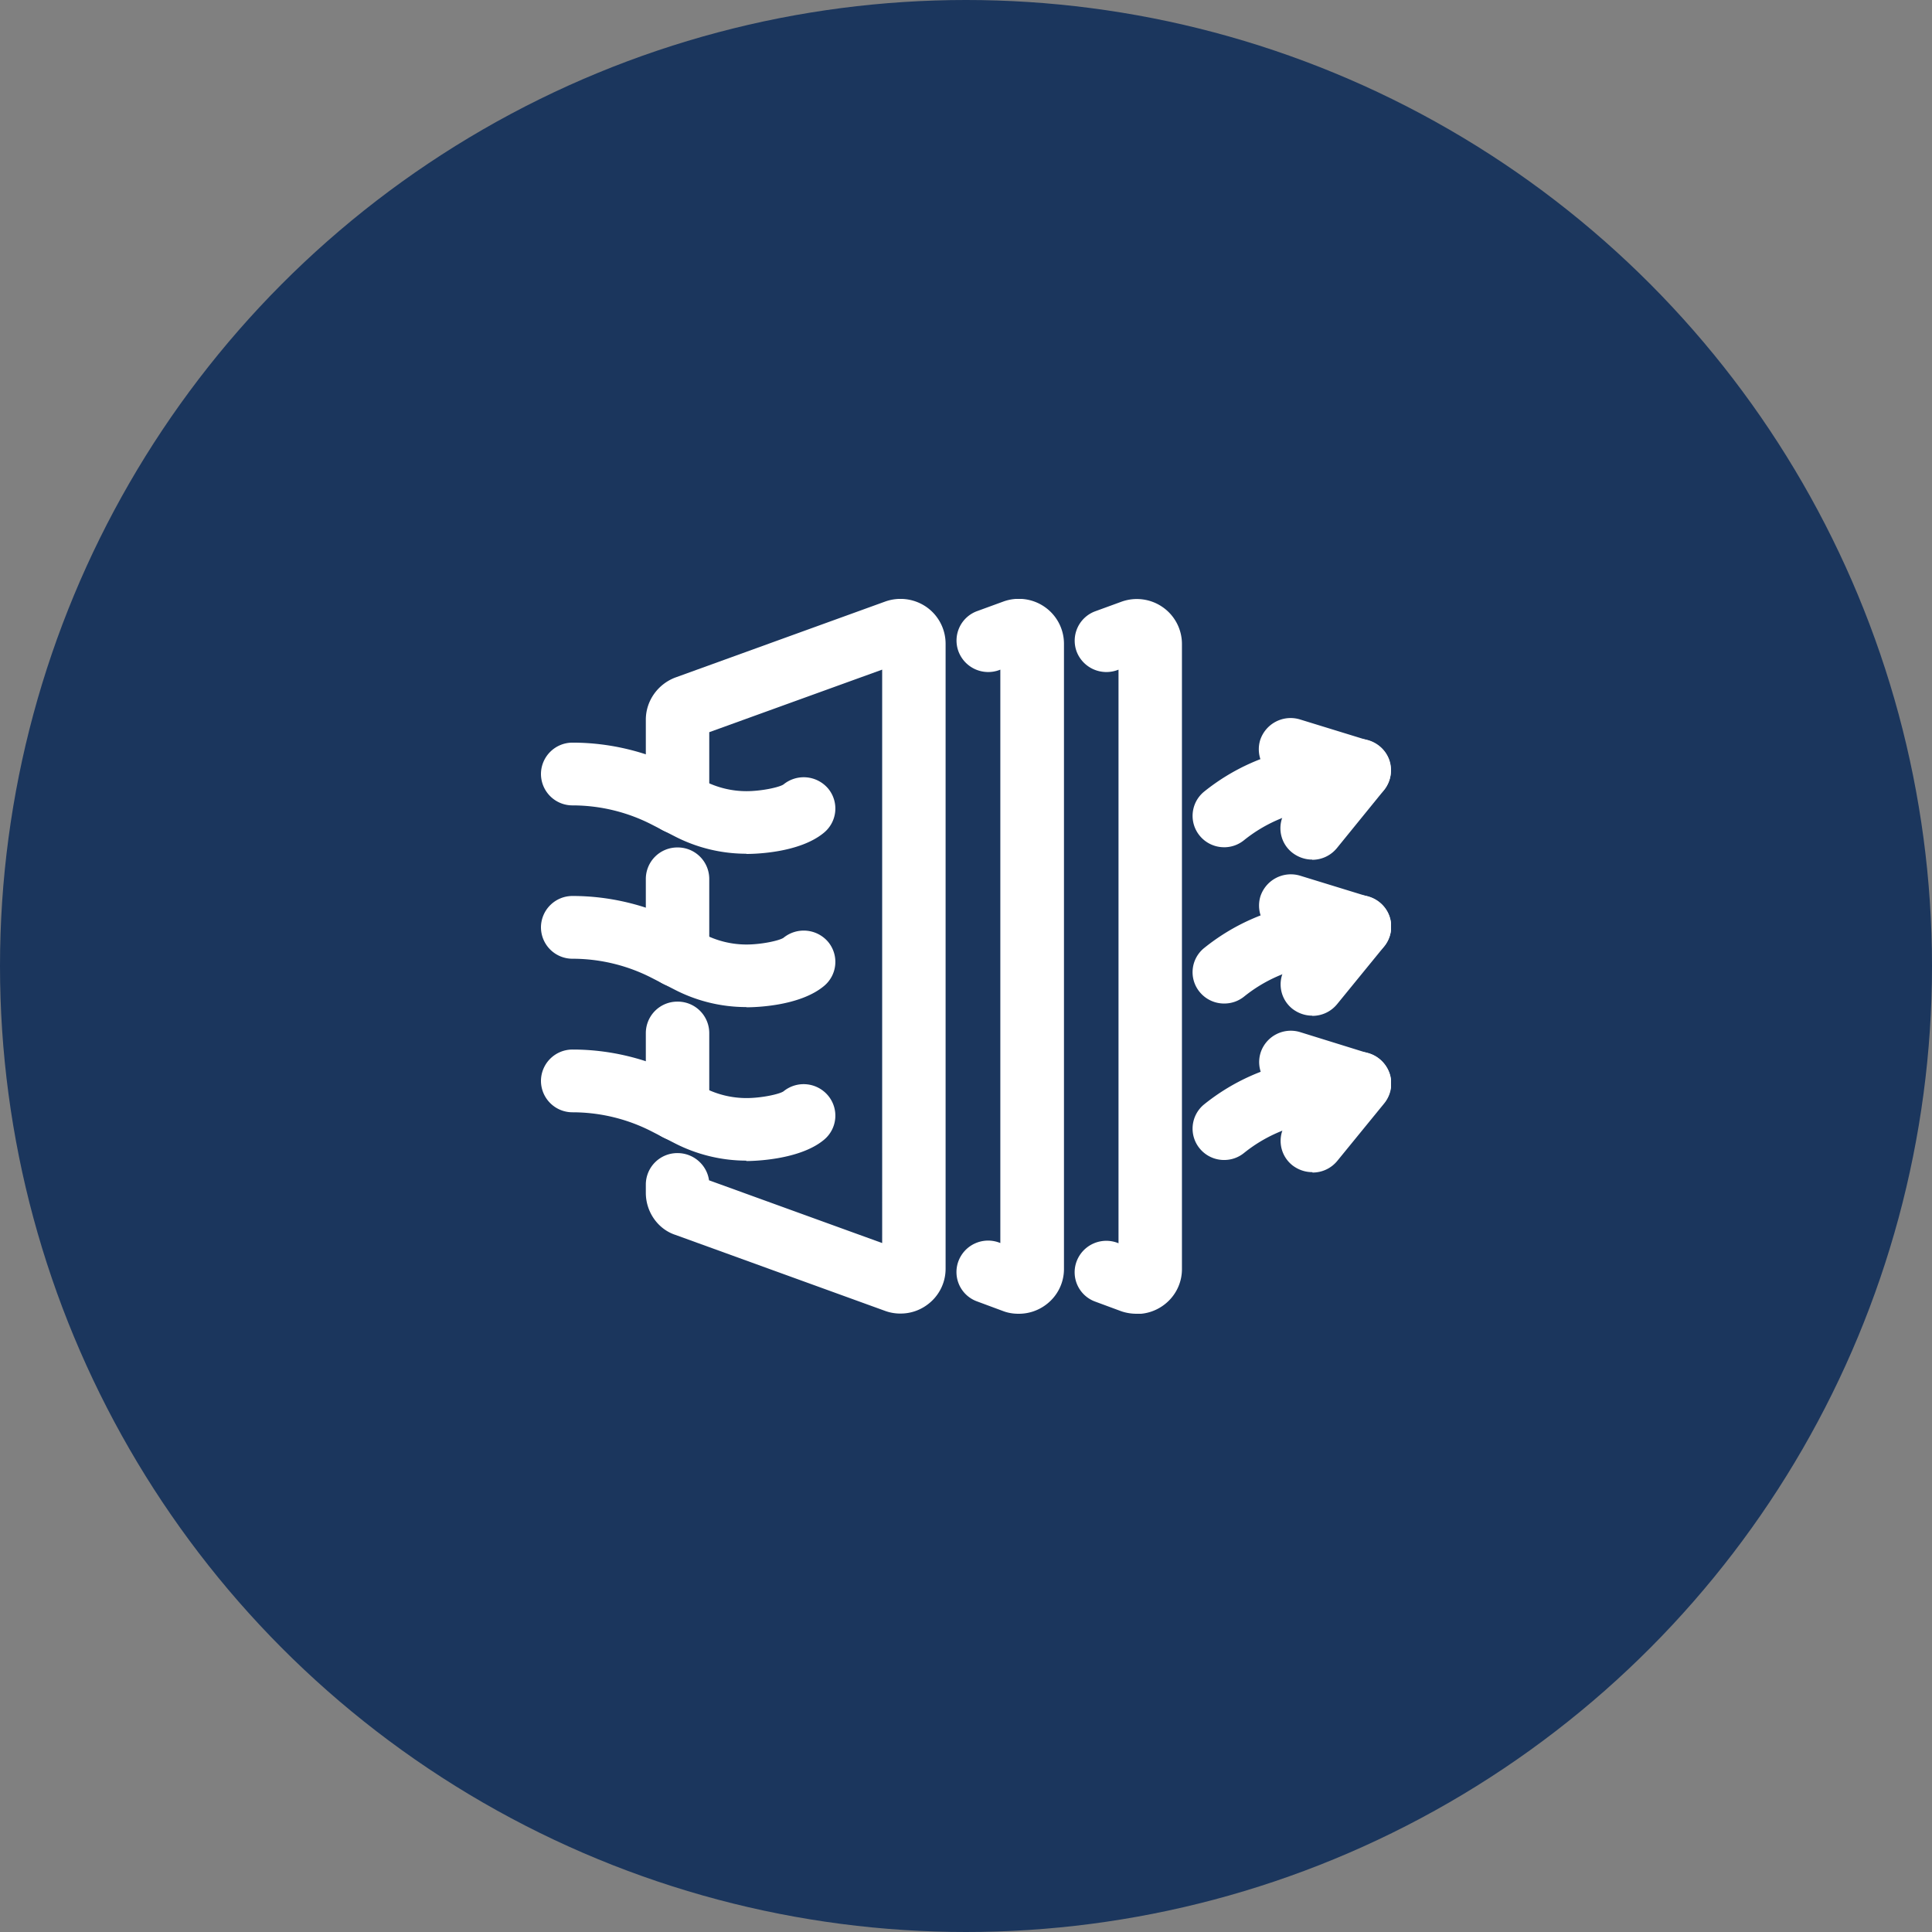 <svg width="100" height="100" viewBox="0 0 100 100" fill="none" xmlns="http://www.w3.org/2000/svg"><rect x="0" y="0" width="100" height="100" fill="#808080" stroke="none"/><circle cx="50" cy="50" r="50" fill="#1B365D"/><g clip-path="url(#a)" fill="#fff"><path d="M46.603 67.99c-.263 0-.537-.044-.8-.142l-10.843-3.93c-.898-.293-1.532-1.18-1.532-2.177v-.433a1.63 1.63 0 0 1 1.641-1.624c.832 0 1.521.617 1.63 1.408l8.962 3.248V34.66l-8.95 3.238v3.638a1.63 1.63 0 0 1-1.642 1.624 1.63 1.63 0 0 1-1.641-1.624v-4.288c0-.964.613-1.83 1.52-2.177l10.856-3.93a2.352 2.352 0 0 1 2.123.26 2.32 2.32 0 0 1 1.017 1.916v32.355c0 .758-.372 1.462-.995 1.895a2.305 2.305 0 0 1-1.346.422Zm-10.56-7.126.055.022s-.033-.011-.055-.022Z"/><path d="M35.07 59.045a1.63 1.63 0 0 1-1.642-1.624v-3.953a1.63 1.63 0 0 1 1.641-1.624 1.63 1.63 0 0 1 1.642 1.624v3.953a1.63 1.63 0 0 1-1.642 1.624Zm0-7.948a1.63 1.63 0 0 1-1.642-1.624v-3.985a1.63 1.63 0 0 1 1.641-1.624 1.63 1.63 0 0 1 1.642 1.624v3.985a1.63 1.63 0 0 1-1.642 1.624ZM52.707 68c-.262 0-.536-.043-.788-.14l-1.345-.499a1.614 1.614 0 0 1-.963-2.09 1.641 1.641 0 0 1 2.112-.953l.054.022V34.66l-.054.022a1.646 1.646 0 0 1-2.112-.964 1.62 1.62 0 0 1 .974-2.09l1.334-.487c.7-.26 1.5-.173 2.134.26a2.32 2.32 0 0 1 1.018 1.916v32.366c0 .758-.372 1.462-.996 1.895A2.329 2.329 0 0 1 52.73 68h-.022Zm.35-33.816h-.021.022ZM58.825 68c-.263 0-.537-.043-.788-.13l-1.346-.498a1.614 1.614 0 0 1-.963-2.09 1.641 1.641 0 0 1 2.112-.953l.054.022V34.66l-.054.022a1.65 1.65 0 0 1-2.112-.953 1.623 1.623 0 0 1 .963-2.09l1.335-.487c.7-.26 1.499-.174 2.134.26a2.32 2.32 0 0 1 1.017 1.916v32.365c0 .758-.372 1.462-.995 1.895a2.33 2.33 0 0 1-1.346.423L58.825 68Zm.35-33.816h-.022.022Zm-20.55 10.005a8.07 8.07 0 0 1-3.698-.899l-1.204-.617a8.997 8.997 0 0 0-4.082-.986A1.63 1.63 0 0 1 28 40.063a1.63 1.63 0 0 1 1.641-1.624c1.926 0 3.852.466 5.592 1.353l1.215.628a4.788 4.788 0 0 0 2.188.531c.766 0 1.685-.195 1.915-.346a1.657 1.657 0 0 1 2.309.205 1.62 1.62 0 0 1-.219 2.296c-1.258 1.04-3.556 1.094-4.005 1.094l-.01-.011Z"/><path d="M38.625 52.126a8.07 8.07 0 0 1-3.698-.899l-1.204-.617a8.997 8.997 0 0 0-4.082-.986A1.63 1.63 0 0 1 28 48a1.63 1.63 0 0 1 1.641-1.624c1.926 0 3.852.466 5.592 1.354l1.215.628a4.8 4.8 0 0 0 2.188.53c.766 0 1.685-.195 1.915-.346a1.657 1.657 0 0 1 2.309.205 1.62 1.62 0 0 1-.219 2.296c-1.258 1.04-3.556 1.094-4.005 1.094l-.01-.011Zm0 7.948c-1.28 0-2.56-.314-3.698-.899l-1.204-.617a8.997 8.997 0 0 0-4.082-.986A1.63 1.63 0 0 1 28 55.948a1.63 1.63 0 0 1 1.641-1.624c1.926 0 3.852.466 5.592 1.354l1.215.628a4.8 4.8 0 0 0 2.188.53c.766 0 1.685-.195 1.915-.346a1.648 1.648 0 0 1 2.309.216 1.62 1.62 0 0 1-.219 2.296c-1.28 1.06-3.731 1.093-4.005 1.093l-.01-.021Zm29.293-15.582c-.361 0-.722-.12-1.029-.357a1.609 1.609 0 0 1-.251-2.285l.919-1.126-1.248-.38a1.634 1.634 0 0 1-1.083-2.035 1.658 1.658 0 0 1 2.057-1.072l3.556 1.094c.515.162.93.563 1.084 1.083.153.52.043 1.072-.296 1.494l-2.429 2.989c-.328.4-.799.606-1.28.606v-.01Z"/><path d="M63.367 43.853a1.63 1.63 0 0 1-1.27-.596 1.617 1.617 0 0 1 .23-2.284 10.927 10.927 0 0 1 5.1-2.274l2.67-.433c.886-.141 1.74.455 1.882 1.342a1.623 1.623 0 0 1-1.357 1.863l-2.67.433a7.605 7.605 0 0 0-3.556 1.58c-.307.25-.668.37-1.04.37h.01Zm4.552 8.717c-.361 0-.723-.12-1.029-.358-.7-.563-.81-1.58-.24-2.284l.907-1.115-1.236-.38a1.634 1.634 0 0 1-1.083-2.035 1.658 1.658 0 0 1 2.057-1.072l3.556 1.093a1.619 1.619 0 0 1 .788 2.577l-2.43 2.978c-.328.4-.798.607-1.28.607l-.01-.011Z"/><path d="M63.366 51.942a1.63 1.63 0 0 1-1.27-.596 1.608 1.608 0 0 1 .241-2.285 10.927 10.927 0 0 1 5.1-2.273l2.67-.434c.886-.14 1.74.455 1.882 1.343a1.623 1.623 0 0 1-1.357 1.862l-2.67.434a7.605 7.605 0 0 0-3.556 1.58c-.307.25-.668.369-1.04.369Zm4.553 8.728c-.361 0-.723-.12-1.029-.358-.7-.563-.81-1.58-.24-2.285l.918-1.115-1.247-.39a1.62 1.62 0 0 1-1.072-2.036 1.643 1.643 0 0 1 2.057-1.06l3.556 1.104c.514.162.92.563 1.083 1.083.154.52.044 1.072-.295 1.494l-2.43 2.978c-.328.4-.798.606-1.28.606l-.021-.022Z"/><path d="M63.367 60.041a1.63 1.63 0 0 1-1.27-.595 1.617 1.617 0 0 1 .23-2.285 10.927 10.927 0 0 1 5.1-2.274l2.67-.422a1.628 1.628 0 0 1 1.882 1.342 1.623 1.623 0 0 1-1.357 1.863l-2.67.422a7.605 7.605 0 0 0-3.556 1.581c-.307.25-.668.368-1.04.368h.01Z"/></g><defs><clipPath id="a"><path fill="#fff" transform="translate(28 31)" d="M0 0h44v37H0z"/></clipPath></defs></svg>
